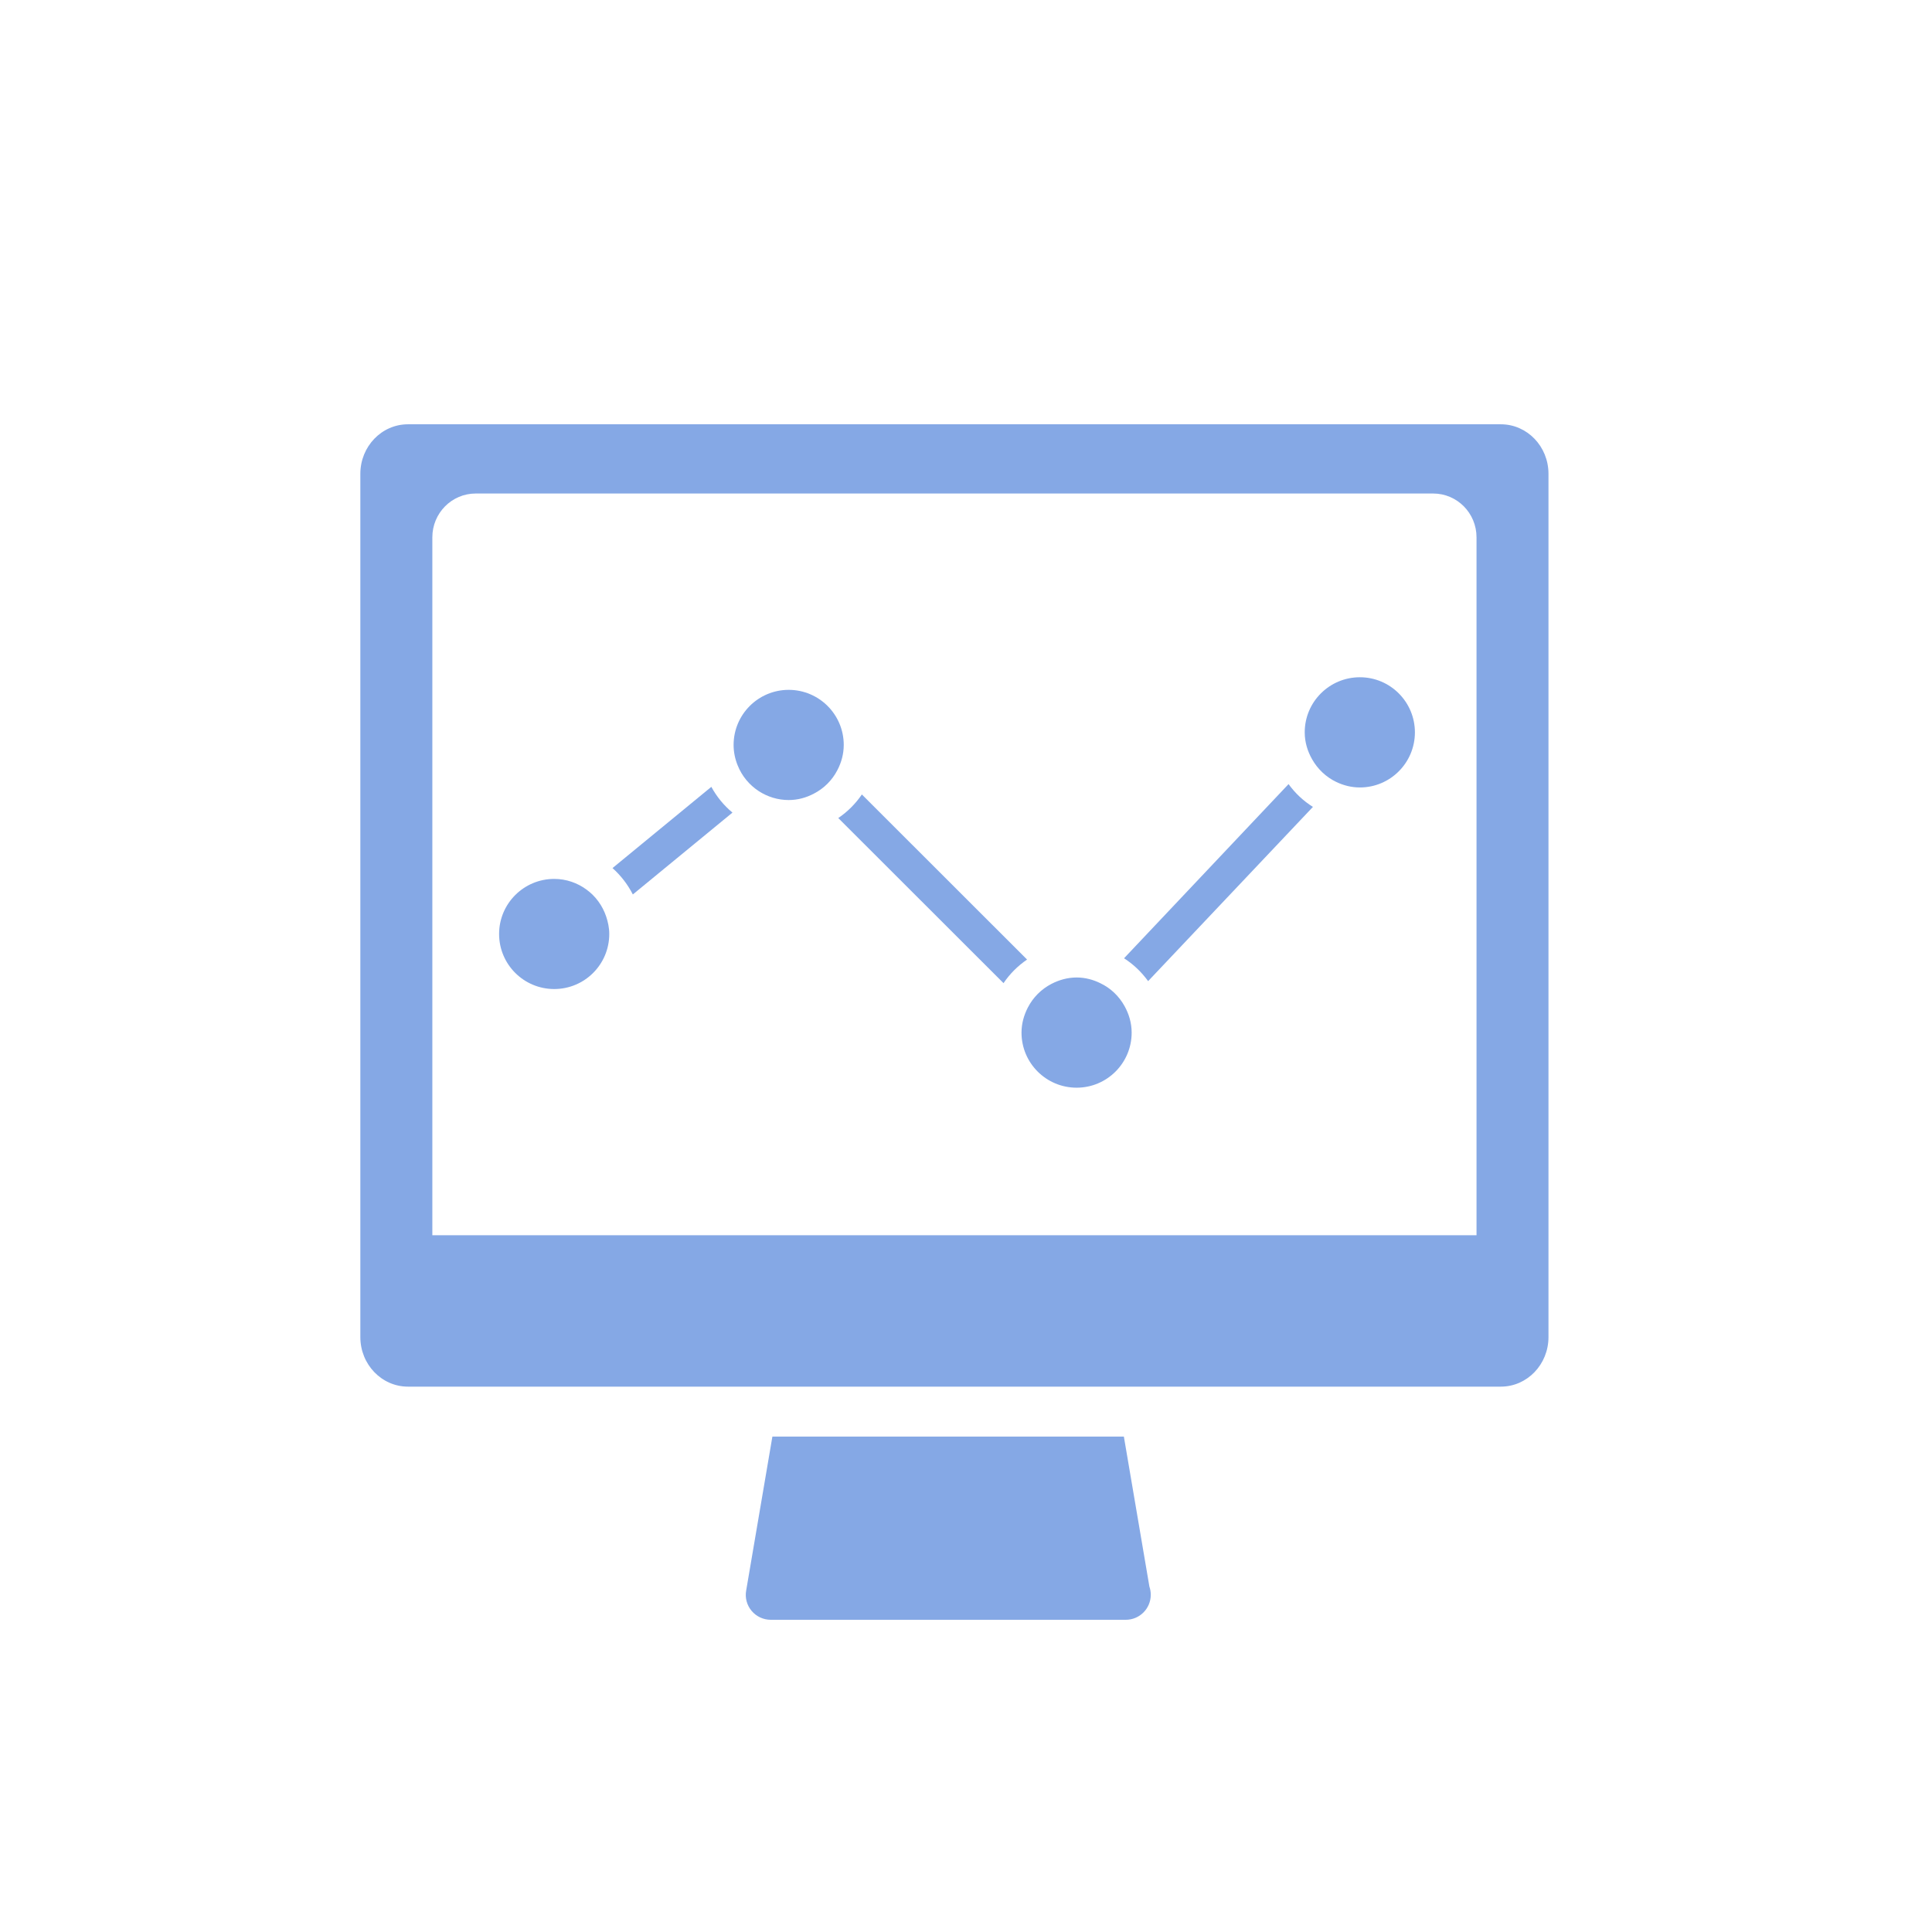 <?xml version="1.0" encoding="utf-8"?>
<!-- Generator: Adobe Illustrator 14.0.0, SVG Export Plug-In . SVG Version: 6.00 Build 43363)  -->
<!DOCTYPE svg PUBLIC "-//W3C//DTD SVG 1.1//EN" "http://www.w3.org/Graphics/SVG/1.1/DTD/svg11.dtd">
<svg version="1.1" id="圖層_1" xmlns="http://www.w3.org/2000/svg" xmlns:xlink="http://www.w3.org/1999/xlink" x="0px" y="0px"
	 width="90px" height="90px" viewBox="0 0 90 90" enable-background="new 0 0 90 90" xml:space="preserve">
<g>
	<path fill="#85A8E5" d="M52.354,66.921H35.981l-1.222,7.176c-0.061,0.337,0.035,0.685,0.256,0.946
		c0.222,0.261,0.545,0.413,0.889,0.413h16.522c0.008,0,0.013,0,0.017,0c0.644,0,1.164-0.522,1.164-1.164
		c0-0.134-0.021-0.261-0.063-0.381L52.354,66.921z"/>
	<path fill="#85A8E5" d="M69.915,19.765H19.004c-1.224,0-2.218,1.031-2.218,2.308v40.213c0,1.276,0.994,2.309,2.218,2.309h50.911
		c1.224,0,2.219-1.032,2.219-2.309V22.072C72.134,20.795,71.139,19.765,69.915,19.765z M68.781,57.543H20.14V25.029
		c0-1.124,0.903-2.039,2.02-2.039h44.602c1.118,0,2.02,0.915,2.02,2.039V57.543z"/>
	<path fill="#85A8E5" d="M40.149,37.009c-0.294,0.434-0.668,0.805-1.099,1.099l7.698,7.691c0.292-0.433,0.664-0.805,1.097-1.099
		L40.149,37.009z"/>
	<path fill="#85A8E5" d="M60.026,36.526l-7.664,8.114c0.44,0.282,0.817,0.644,1.122,1.065l7.677-8.116
		C60.715,37.31,60.33,36.948,60.026,36.526z"/>
	<path fill="#85A8E5" d="M28.533,40.438c0.388,0.347,0.708,0.762,0.947,1.229l4.641-3.813c-0.399-0.332-0.732-0.736-0.984-1.2
		L28.533,40.438z"/>
	<path fill="#85A8E5" d="M36.74,32.136c-1.417,0-2.566,1.149-2.566,2.566c0,0.338,0.069,0.654,0.188,0.95
		c0.197,0.496,0.543,0.913,0.982,1.2c0.405,0.263,0.883,0.417,1.396,0.417c0.426,0,0.821-0.112,1.174-0.299
		c0.472-0.243,0.853-0.625,1.096-1.097c0.183-0.351,0.295-0.747,0.295-1.172C39.305,33.285,38.155,32.136,36.74,32.136z"/>
	<path fill="#85A8E5" d="M51.261,45.803c-0.334-0.166-0.711-0.268-1.106-0.268c-0.426,0-0.824,0.117-1.176,0.299
		c-0.47,0.244-0.853,0.627-1.096,1.097c-0.183,0.354-0.297,0.75-0.297,1.173c0,1.416,1.149,2.565,2.568,2.565
		c1.416,0,2.563-1.149,2.563-2.565c0-0.451-0.127-0.867-0.33-1.234C52.129,46.404,51.74,46.031,51.261,45.803z"/>
	<path fill="#85A8E5" d="M63.349,31.549c-1.418,0-2.57,1.147-2.57,2.566c0,0.459,0.132,0.883,0.343,1.253
		c0.259,0.459,0.652,0.832,1.131,1.061c0.335,0.159,0.703,0.254,1.097,0.254c1.414,0,2.562-1.15,2.562-2.568
		C65.91,32.697,64.763,31.549,63.349,31.549z"/>
	<path fill="#85A8E5" d="M27.319,41.438c-0.422-0.309-0.941-0.495-1.501-0.495c-1.417,0-2.568,1.149-2.568,2.565
		c0,1.418,1.151,2.565,2.568,2.565c1.416,0,2.564-1.147,2.564-2.565c0-0.288-0.059-0.559-0.146-0.819
		C28.064,42.183,27.743,41.745,27.319,41.438z"/>
</g>
</svg>
